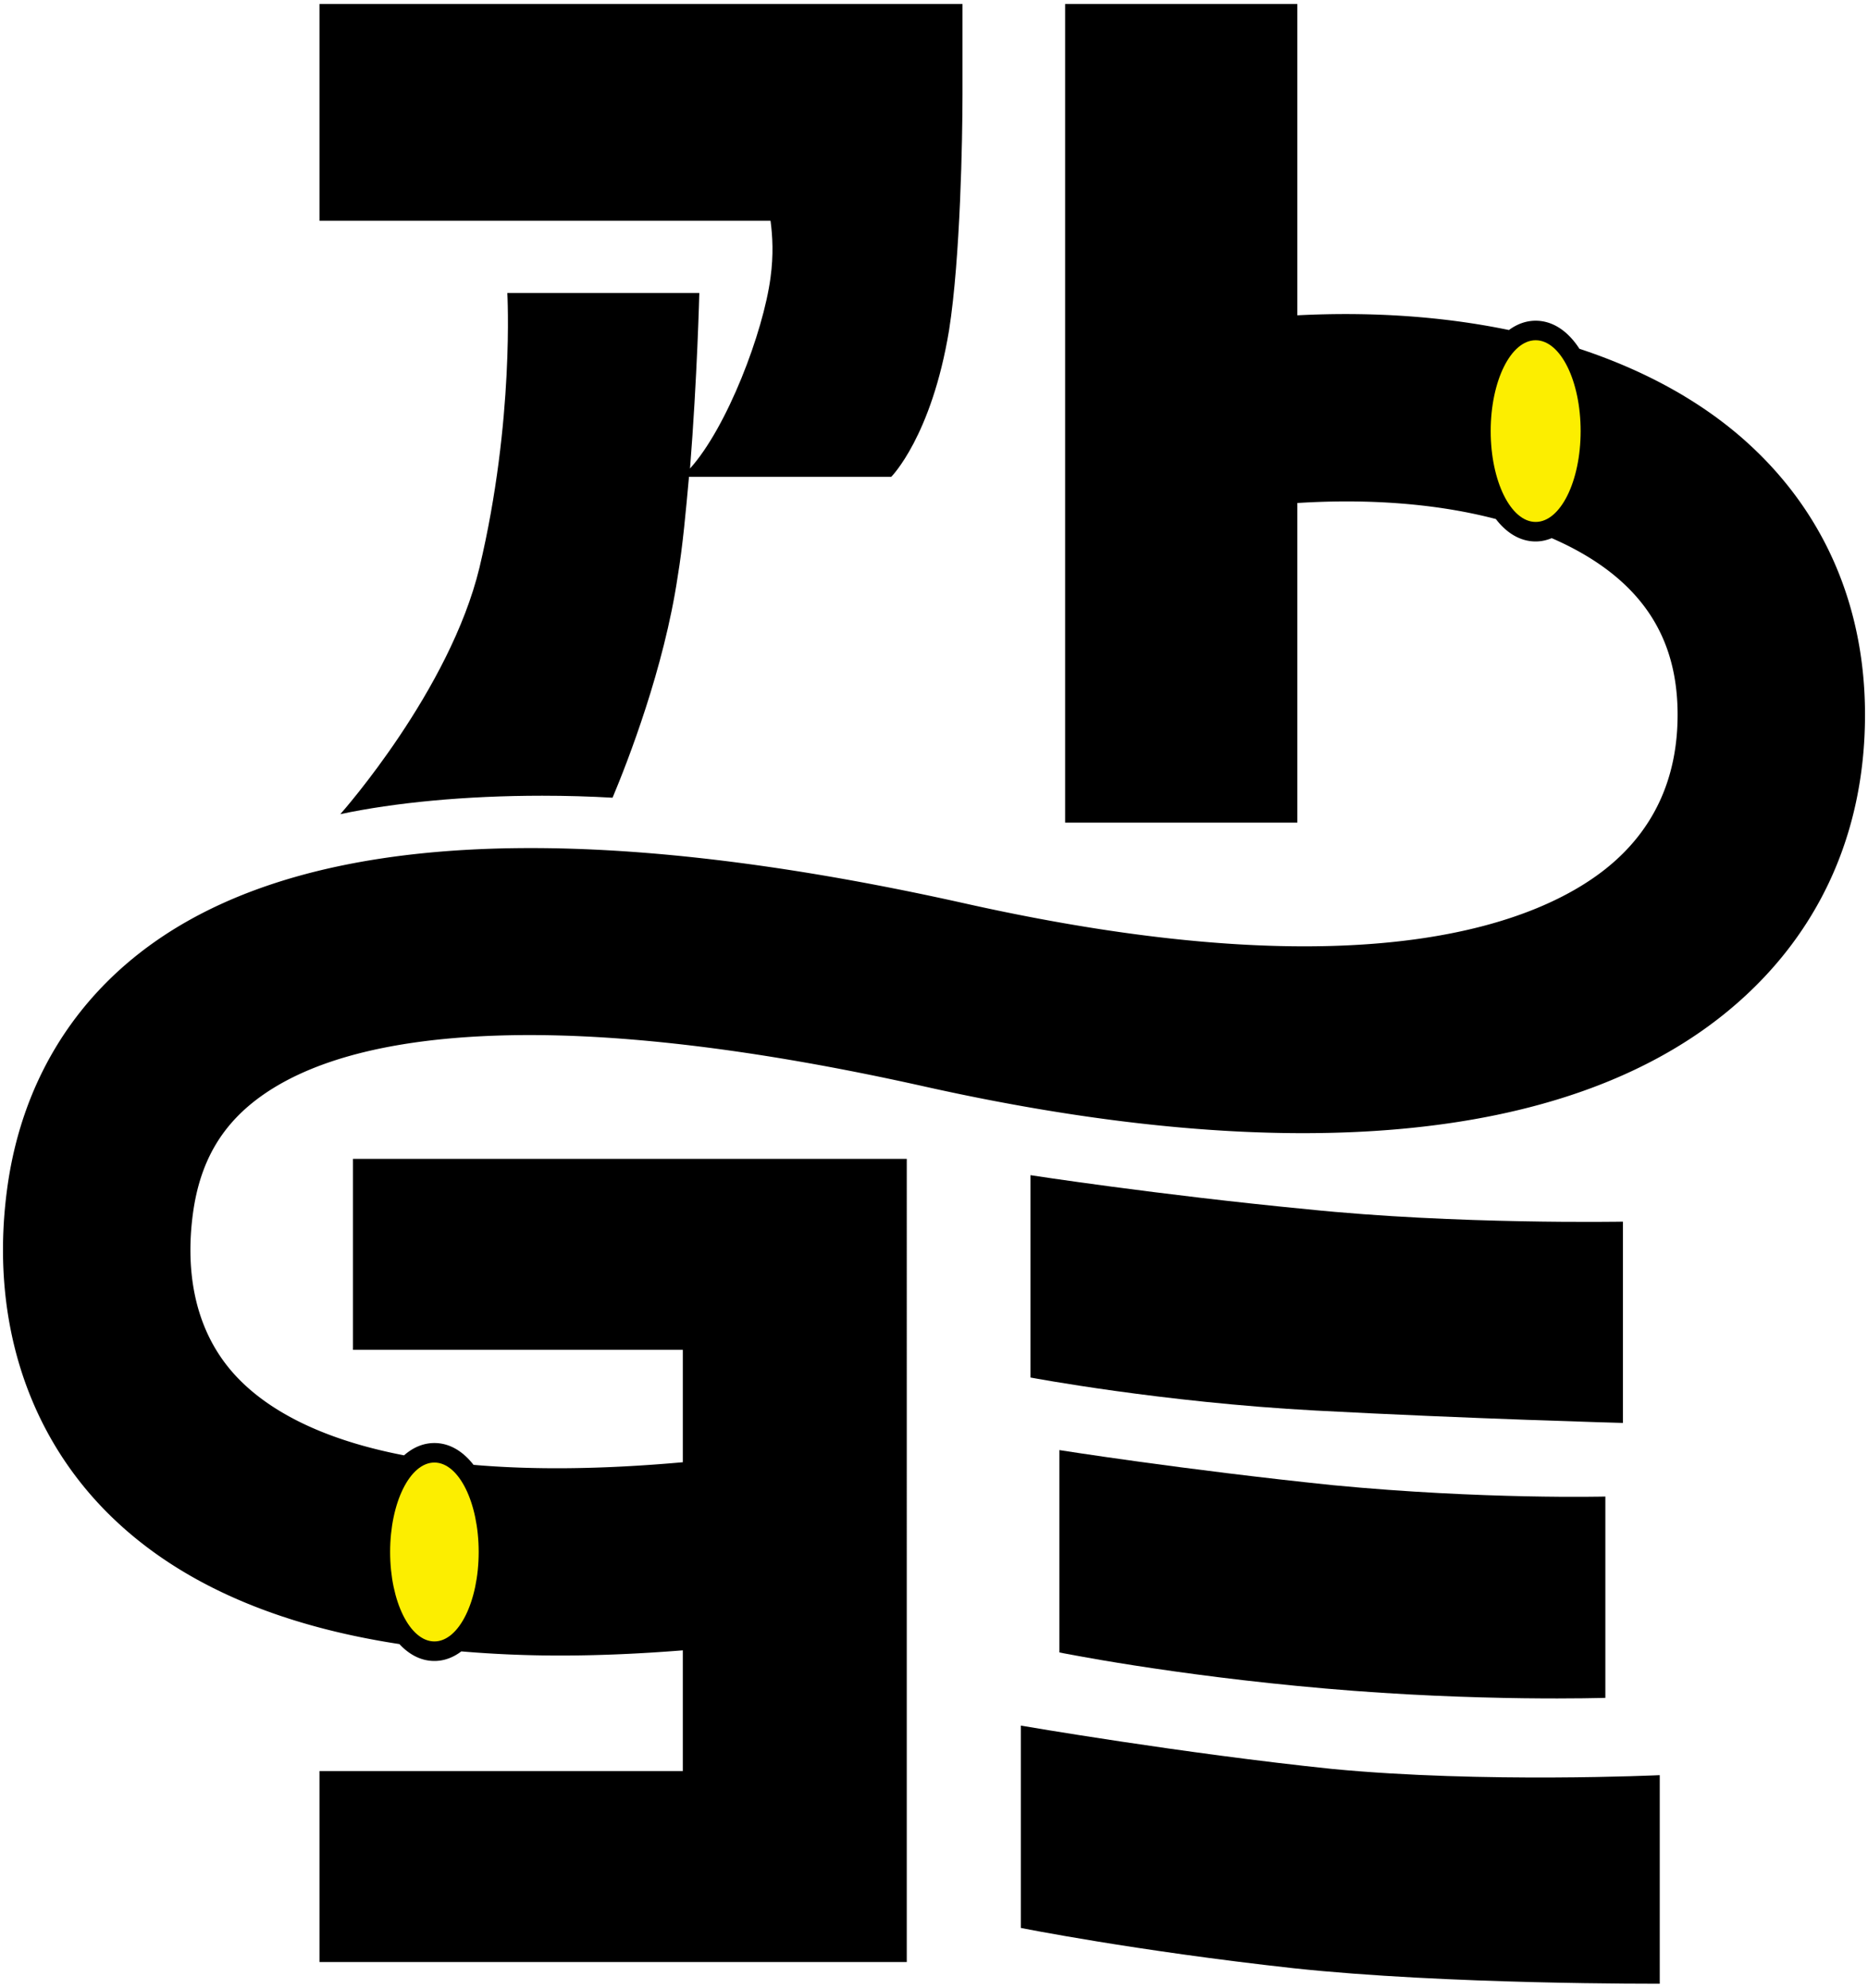 <svg xmlns="http://www.w3.org/2000/svg" id="layer" width="470" height="500"><defs><style>.cls-1{fill:#fcee00}</style></defs><path d="M80.385 1v54.533h113.486c.517 3.896.778 8.569 0 14.283-1.819 13.763-10.909 37.653-20.259 48.041 1.819-22.852 2.34-44.145 2.34-44.145h-48.304s1.82 31.941-7.01 69.077c-7.454 30.844-34.46 61.388-35.009 62.006 13.612-2.884 31.361-4.634 50.793-4.634 6.094 0 12.016.177 17.705.502 3.869-9.232 12.935-32.508 16.37-55.537 1.298-7.791 2.076-16.62 2.857-25.189h50.898s10.128-10.128 14.541-36.875c2.857-18.179 3.378-48.565 3.378-59.21V1H80.385ZM417.602 498.997s-53.495.26-92.189-3.892c-39.993-4.416-68.556-10.131-68.556-10.131v-50.898s40.77 7.013 78.423 10.909c37.916 3.635 82.322 1.556 82.322 1.556v52.457ZM408.334 357.938s-38.434-1.038-77.385-3.118c-38.694-2.076-71.674-8.308-71.674-8.308v-50.898s31.941 4.934 69.594 8.569c37.656 3.895 79.464 3.118 79.464 3.118v50.637ZM403.918 427.095s-31.681 1.038-70.375-2.34c-38.954-3.375-67-9.086-67-9.086v-50.901s31.164 4.934 68.82 8.829c37.913 3.638 68.556 2.857 68.556 2.857v50.641Z"/><path d="M439.216 110.97c-11.262-10.069-25.48-17.846-41.824-23.235-2.852-4.414-6.674-7.058-11.009-7.058-2.429 0-4.695.842-6.725 2.342-16.335-3.39-34.269-4.668-53.239-3.702V1h-58.428v205.93h58.428v-80.399c18.463-1.166 35.531.249 49.948 4.032 2.723 3.553 6.167 5.643 10.016 5.643 1.408 0 2.754-.307 4.041-.832 6.759 2.934 12.629 6.518 17.361 10.75 9.629 8.608 14.31 19.618 14.31 33.657 0 16.107-6.041 29.115-17.955 38.661-16.354 13.1-59.049 31.672-161.328 8.823-95.517-21.331-164.012-18.156-203.573 9.438C18.238 251.351 5.29 272.929 1.79 299.104c-4.19 31.332 4.403 59.871 24.192 80.363 17.177 17.787 42.138 29.153 74.516 34.102 2.497 2.695 5.498 4.248 8.8 4.248 2.453 0 4.736-.87 6.776-2.41a292.586 292.586 0 0 0 24.848 1.043c9.795 0 20.106-.449 30.874-1.308v30.362H80.385v48.044h147.763V291.512H88.809v48.041h82.988v28.271c-20.953 1.875-38.313 1.906-52.657.655-2.683-3.455-6.065-5.486-9.841-5.486-2.802 0-5.389 1.115-7.636 3.097-22.023-4.234-34.602-11.966-41.761-19.378-12.269-12.707-12.956-29.504-11.372-41.357 1.773-13.271 7.395-22.794 17.687-29.973 12.614-8.8 31.814-13.783 57.065-14.814 29.323-1.21 66.092 3.082 109.247 12.721 91.351 20.402 160.891 14.166 201.096-18.046 23.305-18.674 35.621-44.768 35.621-75.46 0-27.448-10.384-51.243-30.03-68.81Z"/><ellipse cx="386.383" cy="108.441" class="cls-1" rx="11.314" ry="22.852"/><path d="M134.306 248.635a156.821 156.821 0 0 0-1.875-4.349l-9.93.641-1.269 4.552-7.811.506 7.253-23.162 11.456-.74 10.238 22.03-8.062.521Zm-3.963-9.09a425.304 425.304 0 0 0-2.85-6.378l-.88-1.975a767.248 767.248 0 0 0-2.65 8.764l6.38-.411ZM182.044 235.856a350.99 350.99 0 0 0-9.48-.843l-1.117 16.245-7.778-.535 1.117-16.245c-3.09-.193-6.248-.345-9.47-.464l.447-6.535 26.731 1.838-.45 6.539ZM195.226 251.375c-1.943-2.356-2.653-5.391-2.146-9.097.508-3.665 2.01-6.376 4.508-8.133 2.498-1.75 6.119-2.301 10.857-1.648 4.759.66 8.102 2.169 10.032 4.535 1.929 2.369 2.64 5.381 2.132 9.047-.514 3.73-2.01 6.464-4.498 8.197-2.488 1.733-6.116 2.271-10.895 1.611-4.718-.653-8.048-2.153-9.991-4.512Zm15.989-2.423c1.127-.734 1.821-2.031 2.078-3.885.247-1.811-.068-3.229-.954-4.254-.894-1.025-2.477-1.696-4.765-2.01-2.264-.315-3.963-.095-5.094.65-1.134.745-1.824 2.027-2.075 3.838-.25 1.834.068 3.263.954 4.288.883 1.025 2.461 1.692 4.725 2.007 2.288.315 3.994.105 5.131-.633ZM275.912 264.923c-1.987-2.318-2.758-5.337-2.318-9.053.437-3.676 1.885-6.414 4.352-8.217 2.464-1.801 6.068-2.42 10.82-1.855 4.769.565 8.143 2.014 10.116 4.339 1.977 2.332 2.745 5.334 2.308 9.006-.443 3.736-1.892 6.502-4.342 8.282-2.454 1.78-6.075 2.386-10.864 1.821-4.731-.562-8.086-2-10.072-4.322Zm15.934-2.728c1.117-.758 1.784-2.065 2.004-3.923.217-1.817-.129-3.229-1.036-4.237-.907-1.009-2.508-1.648-4.796-1.919-2.274-.271-3.967-.02-5.083.745-1.117.768-1.784 2.065-2 3.879-.217 1.838.125 3.263 1.032 4.271.907 1.005 2.494 1.645 4.769 1.912 2.288.274 3.994.034 5.111-.728ZM261.271 242.432l-.724.802a345.73 345.73 0 0 0-7.06 8.17c-1.977 2.379-3.659 4.586-5.05 6.62l-.806 5.209-8.045-1.245.887-5.733a53.643 53.643 0 0 0-1.943-5.178 374.807 374.807 0 0 0-3.334-7.412c-1.141-2.406-2.004-4.298-2.593-5.672l8.63 1.337c.423 1.35 1.141 3.364 2.156 6.045 1.012 2.728 1.692 4.64 2.044 5.747.951-1.388 2.203-3.076 3.753-5.067 1.814-2.329 3.046-3.97 3.699-4.921l8.383 1.3ZM345.534 248.955l2.433 22.646h-8.079l-.501-16.157-3.117 16.157h-8.174l-3.181-16.032-.467 16.032h-8.079l2.433-22.646h10.604l2.714 14.753 2.369-14.753h11.044ZM381.897 248.128c-2.423.518-4.207.924-5.361 1.212l2.762 10.306a194.52 194.52 0 0 0 5.246-1.635l1.604 5.997-17.504 4.687-1.604-5.997c2.342-.496 4.119-.899 5.327-1.198l-2.758-10.306c-1.198.344-2.941.882-5.215 1.621l-1.608-5.994 17.504-4.687 1.608 5.994Z"/><ellipse cx="109.298" cy="390.402" class="cls-1" rx="11.141" ry="22.501"/></svg>